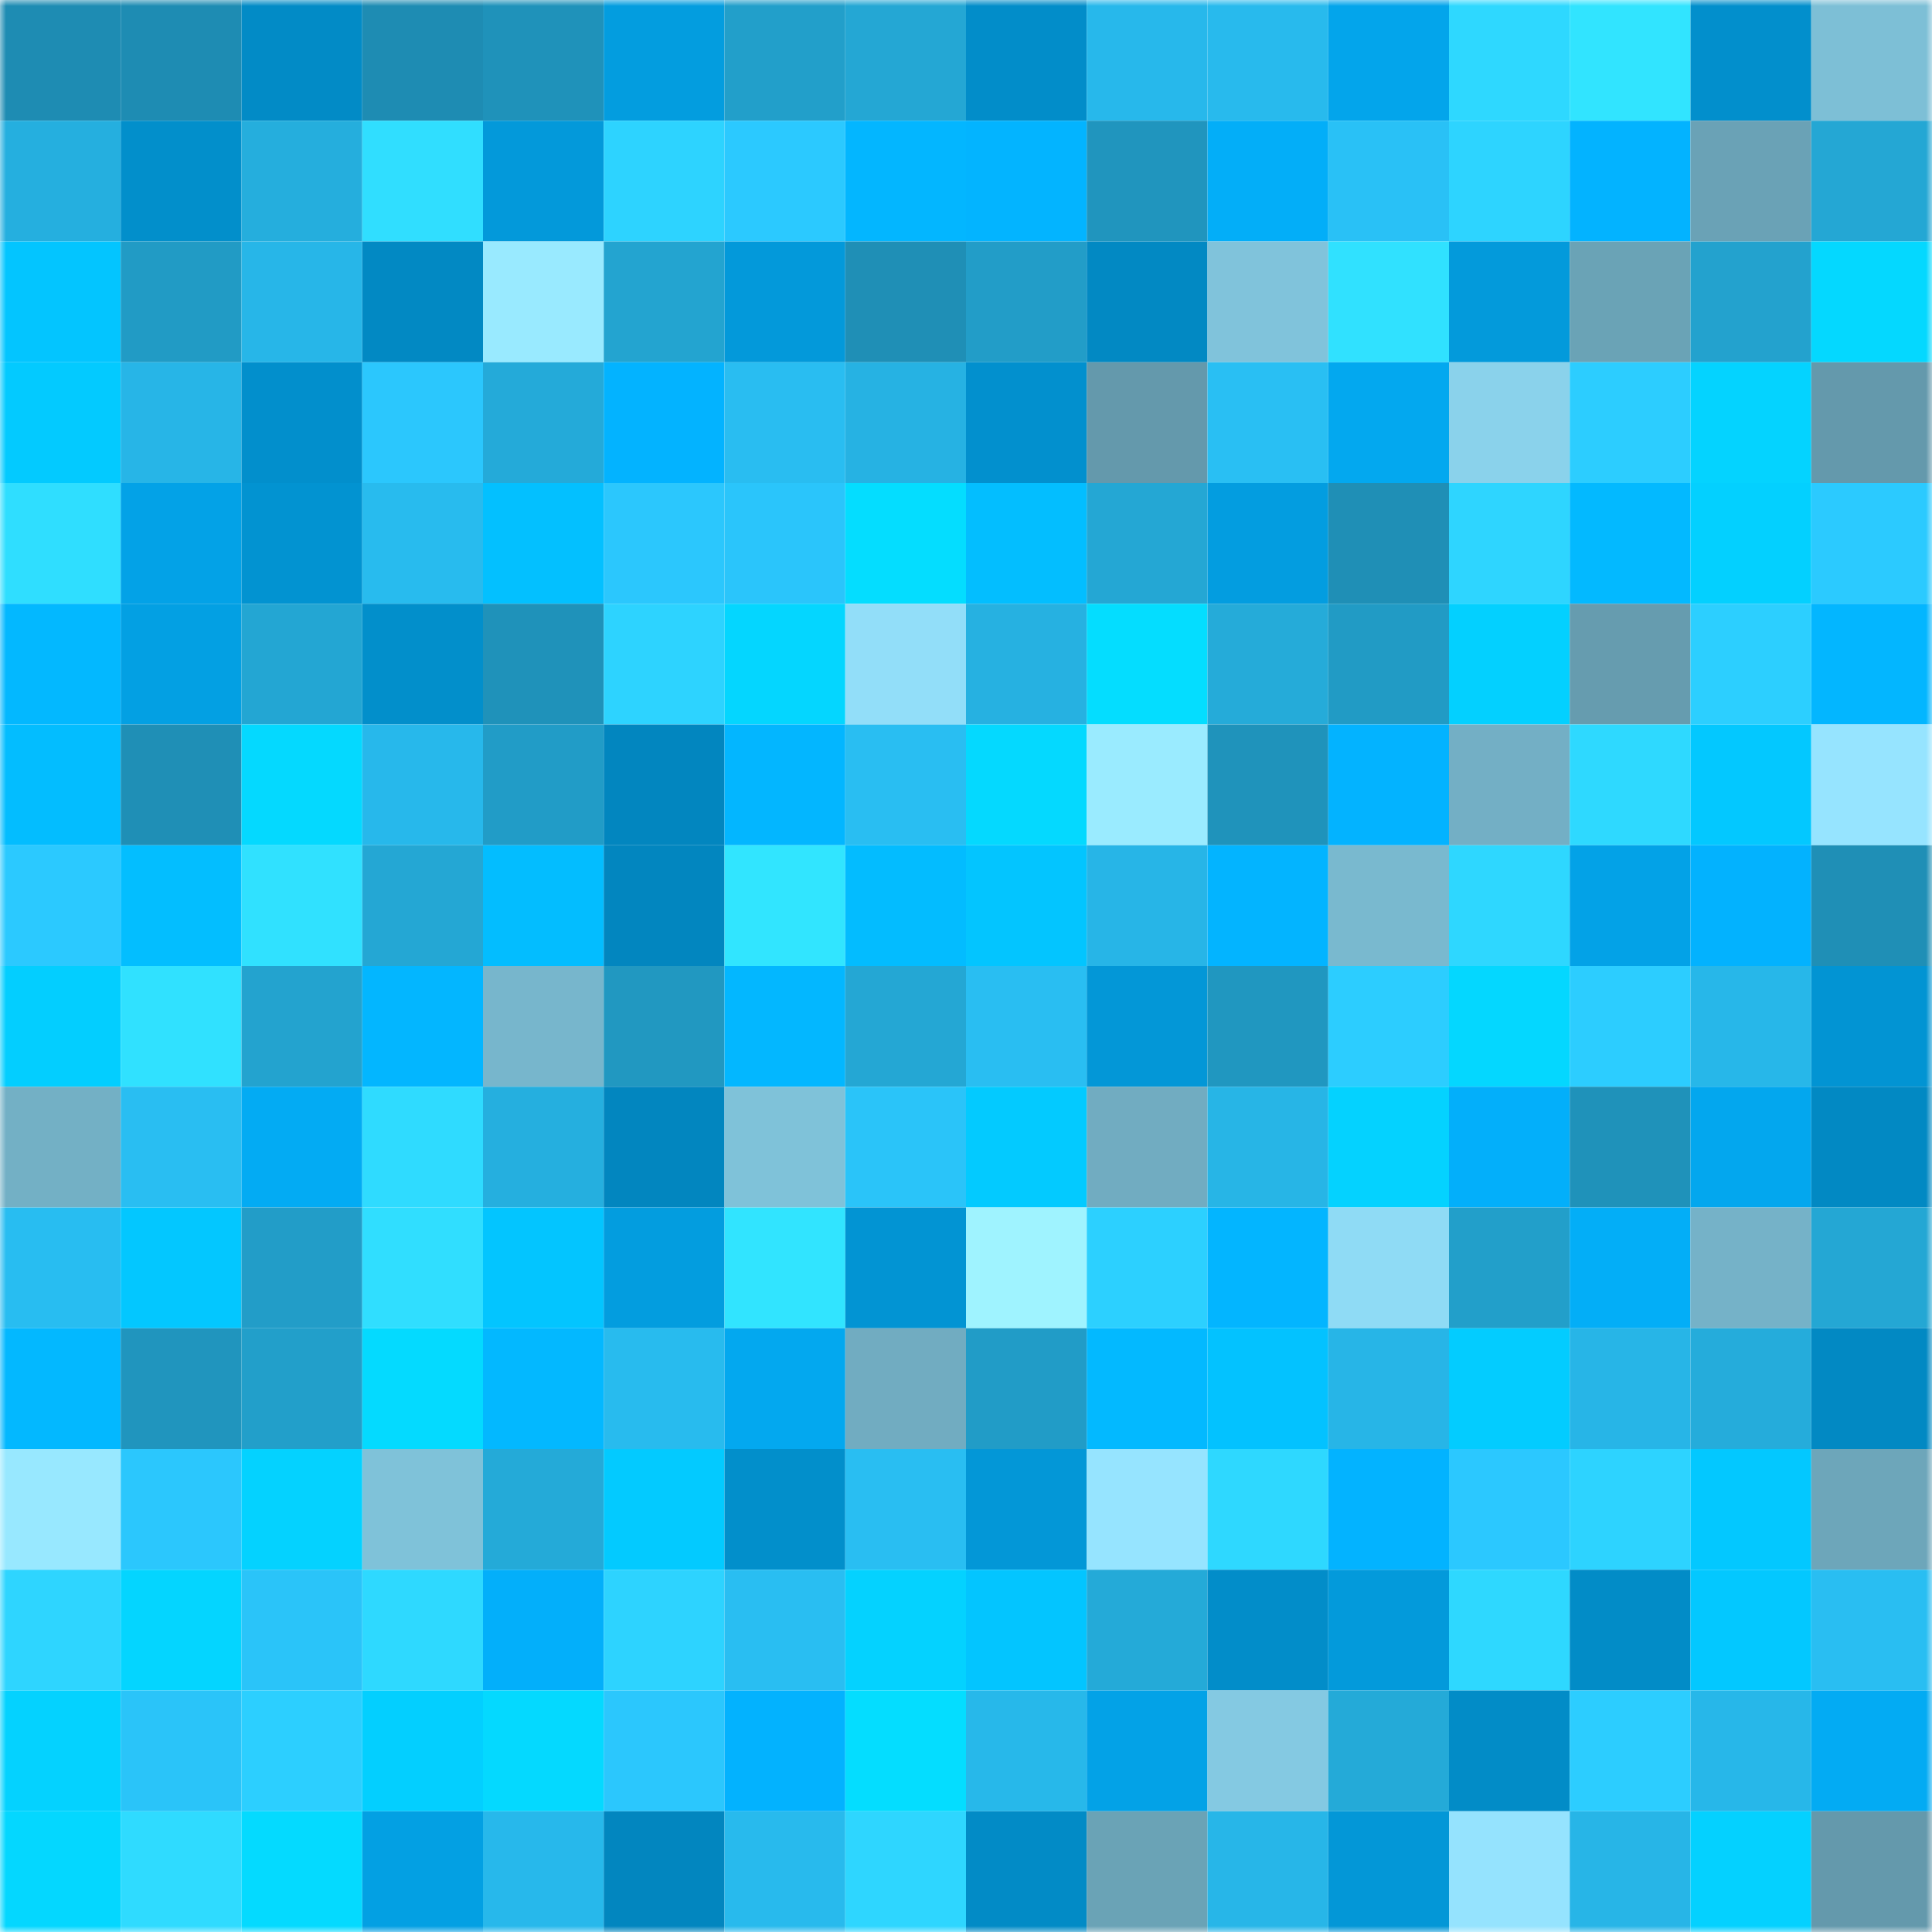 <svg viewBox="0 0 160 160" fill="none" role="img" xmlns="http://www.w3.org/2000/svg" width="240" height="240" name="ens%2Cdanse.eth"><mask id="1185187636" mask-type="alpha" maskUnits="userSpaceOnUse" x="0" y="0" width="160" height="160"><rect width="160" height="160" fill="#FFFFFF"></rect></mask><g mask="url(#1185187636)"><rect x="0" y="0" width="10" height="10" fill="#1e8cb3"></rect><rect x="10" y="0" width="10" height="10" fill="#1e8cb3"></rect><rect x="20" y="0" width="10" height="10" fill="#028bc6"></rect><rect x="30" y="0" width="10" height="10" fill="#1e8cb3"></rect><rect x="40" y="0" width="10" height="10" fill="#1f92ba"></rect><rect x="50" y="0" width="10" height="10" fill="#039ddf"></rect><rect x="60" y="0" width="10" height="10" fill="#229fca"></rect><rect x="70" y="0" width="10" height="10" fill="#24a7d4"></rect><rect x="80" y="0" width="10" height="10" fill="#028dc9"></rect><rect x="90" y="0" width="10" height="10" fill="#27b8eb"></rect><rect x="100" y="0" width="10" height="10" fill="#28baed"></rect><rect x="110" y="0" width="10" height="10" fill="#03a5eb"></rect><rect x="120" y="0" width="10" height="10" fill="#2ed8ff"></rect><rect x="130" y="0" width="10" height="10" fill="#31e4ff"></rect><rect x="140" y="0" width="10" height="10" fill="#028fcc"></rect><rect x="150" y="0" width="10" height="10" fill="#7dbfd6"></rect><rect x="0" y="10" width="10" height="10" fill="#25afdf"></rect><rect x="10" y="10" width="10" height="10" fill="#028fcb"></rect><rect x="20" y="10" width="10" height="10" fill="#25aedd"></rect><rect x="30" y="10" width="10" height="10" fill="#30deff"></rect><rect x="40" y="10" width="10" height="10" fill="#0399da"></rect><rect x="50" y="10" width="10" height="10" fill="#2dd3ff"></rect><rect x="60" y="10" width="10" height="10" fill="#2bc9ff"></rect><rect x="70" y="10" width="10" height="10" fill="#03b6ff"></rect><rect x="80" y="10" width="10" height="10" fill="#03b4ff"></rect><rect x="90" y="10" width="10" height="10" fill="#2095be"></rect><rect x="100" y="10" width="10" height="10" fill="#03aef8"></rect><rect x="110" y="10" width="10" height="10" fill="#29c1f6"></rect><rect x="120" y="10" width="10" height="10" fill="#2dd4ff"></rect><rect x="130" y="10" width="10" height="10" fill="#03b3ff"></rect><rect x="140" y="10" width="10" height="10" fill="#6aa2b6"></rect><rect x="150" y="10" width="10" height="10" fill="#24a7d4"></rect><rect x="0" y="20" width="10" height="10" fill="#03c5ff"></rect><rect x="10" y="20" width="10" height="10" fill="#219bc5"></rect><rect x="20" y="20" width="10" height="10" fill="#27b6e8"></rect><rect x="30" y="20" width="10" height="10" fill="#0289c3"></rect><rect x="40" y="20" width="10" height="10" fill="#99eaff"></rect><rect x="50" y="20" width="10" height="10" fill="#23a4d0"></rect><rect x="60" y="20" width="10" height="10" fill="#0399da"></rect><rect x="70" y="20" width="10" height="10" fill="#1f8fb6"></rect><rect x="80" y="20" width="10" height="10" fill="#229dc8"></rect><rect x="90" y="20" width="10" height="10" fill="#0289c3"></rect><rect x="100" y="20" width="10" height="10" fill="#80c3db"></rect><rect x="110" y="20" width="10" height="10" fill="#30e1ff"></rect><rect x="120" y="20" width="10" height="10" fill="#039adb"></rect><rect x="130" y="20" width="10" height="10" fill="#6aa3b6"></rect><rect x="140" y="20" width="10" height="10" fill="#23a2ce"></rect><rect x="150" y="20" width="10" height="10" fill="#04d8ff"></rect><rect x="0" y="30" width="10" height="10" fill="#03caff"></rect><rect x="10" y="30" width="10" height="10" fill="#27b5e7"></rect><rect x="20" y="30" width="10" height="10" fill="#028fcc"></rect><rect x="30" y="30" width="10" height="10" fill="#2bc7fd"></rect><rect x="40" y="30" width="10" height="10" fill="#24aad9"></rect><rect x="50" y="30" width="10" height="10" fill="#03b3ff"></rect><rect x="60" y="30" width="10" height="10" fill="#29bdf1"></rect><rect x="70" y="30" width="10" height="10" fill="#26b2e3"></rect><rect x="80" y="30" width="10" height="10" fill="#0290ce"></rect><rect x="90" y="30" width="10" height="10" fill="#6499ac"></rect><rect x="100" y="30" width="10" height="10" fill="#29bff3"></rect><rect x="110" y="30" width="10" height="10" fill="#03a8ef"></rect><rect x="120" y="30" width="10" height="10" fill="#8ad2eb"></rect><rect x="130" y="30" width="10" height="10" fill="#2ccdff"></rect><rect x="140" y="30" width="10" height="10" fill="#04d3ff"></rect><rect x="150" y="30" width="10" height="10" fill="#6499ac"></rect><rect x="0" y="40" width="10" height="10" fill="#2fdeff"></rect><rect x="10" y="40" width="10" height="10" fill="#03a2e7"></rect><rect x="20" y="40" width="10" height="10" fill="#0293d1"></rect><rect x="30" y="40" width="10" height="10" fill="#28bbee"></rect><rect x="40" y="40" width="10" height="10" fill="#03c0ff"></rect><rect x="50" y="40" width="10" height="10" fill="#2bc7fd"></rect><rect x="60" y="40" width="10" height="10" fill="#2ac5fb"></rect><rect x="70" y="40" width="10" height="10" fill="#04ddff"></rect><rect x="80" y="40" width="10" height="10" fill="#03beff"></rect><rect x="90" y="40" width="10" height="10" fill="#24a7d4"></rect><rect x="100" y="40" width="10" height="10" fill="#039de0"></rect><rect x="110" y="40" width="10" height="10" fill="#1f8fb6"></rect><rect x="120" y="40" width="10" height="10" fill="#2ed5ff"></rect><rect x="130" y="40" width="10" height="10" fill="#03b9ff"></rect><rect x="140" y="40" width="10" height="10" fill="#03d0ff"></rect><rect x="150" y="40" width="10" height="10" fill="#2bcaff"></rect><rect x="0" y="50" width="10" height="10" fill="#03b8ff"></rect><rect x="10" y="50" width="10" height="10" fill="#03a0e3"></rect><rect x="20" y="50" width="10" height="10" fill="#23a6d3"></rect><rect x="30" y="50" width="10" height="10" fill="#028fcb"></rect><rect x="40" y="50" width="10" height="10" fill="#1f92ba"></rect><rect x="50" y="50" width="10" height="10" fill="#2dd3ff"></rect><rect x="60" y="50" width="10" height="10" fill="#04d6ff"></rect><rect x="70" y="50" width="10" height="10" fill="#92def9"></rect><rect x="80" y="50" width="10" height="10" fill="#26b1e1"></rect><rect x="90" y="50" width="10" height="10" fill="#04ddff"></rect><rect x="100" y="50" width="10" height="10" fill="#25abd9"></rect><rect x="110" y="50" width="10" height="10" fill="#219bc5"></rect><rect x="120" y="50" width="10" height="10" fill="#03d0ff"></rect><rect x="130" y="50" width="10" height="10" fill="#669caf"></rect><rect x="140" y="50" width="10" height="10" fill="#2ccfff"></rect><rect x="150" y="50" width="10" height="10" fill="#03b6ff"></rect><rect x="0" y="60" width="10" height="10" fill="#03bdff"></rect><rect x="10" y="60" width="10" height="10" fill="#1f8fb6"></rect><rect x="20" y="60" width="10" height="10" fill="#04d9ff"></rect><rect x="30" y="60" width="10" height="10" fill="#27b8eb"></rect><rect x="40" y="60" width="10" height="10" fill="#219cc7"></rect><rect x="50" y="60" width="10" height="10" fill="#0286bf"></rect><rect x="60" y="60" width="10" height="10" fill="#03b6ff"></rect><rect x="70" y="60" width="10" height="10" fill="#29bef2"></rect><rect x="80" y="60" width="10" height="10" fill="#04d9ff"></rect><rect x="90" y="60" width="10" height="10" fill="#9aebff"></rect><rect x="100" y="60" width="10" height="10" fill="#1f93bb"></rect><rect x="110" y="60" width="10" height="10" fill="#03b3ff"></rect><rect x="120" y="60" width="10" height="10" fill="#73afc5"></rect><rect x="130" y="60" width="10" height="10" fill="#2ed9ff"></rect><rect x="140" y="60" width="10" height="10" fill="#03c8ff"></rect><rect x="150" y="60" width="10" height="10" fill="#96e4ff"></rect><rect x="0" y="70" width="10" height="10" fill="#2bc9ff"></rect><rect x="10" y="70" width="10" height="10" fill="#03beff"></rect><rect x="20" y="70" width="10" height="10" fill="#30e1ff"></rect><rect x="30" y="70" width="10" height="10" fill="#24a7d4"></rect><rect x="40" y="70" width="10" height="10" fill="#03bdff"></rect><rect x="50" y="70" width="10" height="10" fill="#0286bf"></rect><rect x="60" y="70" width="10" height="10" fill="#31e5ff"></rect><rect x="70" y="70" width="10" height="10" fill="#03bcff"></rect><rect x="80" y="70" width="10" height="10" fill="#03c5ff"></rect><rect x="90" y="70" width="10" height="10" fill="#27b5e7"></rect><rect x="100" y="70" width="10" height="10" fill="#03b4ff"></rect><rect x="110" y="70" width="10" height="10" fill="#79b9cf"></rect><rect x="120" y="70" width="10" height="10" fill="#2ed7ff"></rect><rect x="130" y="70" width="10" height="10" fill="#03a2e7"></rect><rect x="140" y="70" width="10" height="10" fill="#03b2fe"></rect><rect x="150" y="70" width="10" height="10" fill="#1f8fb6"></rect><rect x="0" y="80" width="10" height="10" fill="#03ceff"></rect><rect x="10" y="80" width="10" height="10" fill="#30e1ff"></rect><rect x="20" y="80" width="10" height="10" fill="#23a3cf"></rect><rect x="30" y="80" width="10" height="10" fill="#03b6ff"></rect><rect x="40" y="80" width="10" height="10" fill="#77b6cc"></rect><rect x="50" y="80" width="10" height="10" fill="#2198c1"></rect><rect x="60" y="80" width="10" height="10" fill="#03b7ff"></rect><rect x="70" y="80" width="10" height="10" fill="#24a7d4"></rect><rect x="80" y="80" width="10" height="10" fill="#29bef2"></rect><rect x="90" y="80" width="10" height="10" fill="#0397d7"></rect><rect x="100" y="80" width="10" height="10" fill="#2097c0"></rect><rect x="110" y="80" width="10" height="10" fill="#2ccdff"></rect><rect x="120" y="80" width="10" height="10" fill="#04d7ff"></rect><rect x="130" y="80" width="10" height="10" fill="#2ccdff"></rect><rect x="140" y="80" width="10" height="10" fill="#27b7e9"></rect><rect x="150" y="80" width="10" height="10" fill="#0294d3"></rect><rect x="0" y="90" width="10" height="10" fill="#73b0c5"></rect><rect x="10" y="90" width="10" height="10" fill="#29bef2"></rect><rect x="20" y="90" width="10" height="10" fill="#03abf3"></rect><rect x="30" y="90" width="10" height="10" fill="#2fdbff"></rect><rect x="40" y="90" width="10" height="10" fill="#25afdf"></rect><rect x="50" y="90" width="10" height="10" fill="#0286bf"></rect><rect x="60" y="90" width="10" height="10" fill="#7fc2d9"></rect><rect x="70" y="90" width="10" height="10" fill="#2ac4f9"></rect><rect x="80" y="90" width="10" height="10" fill="#03caff"></rect><rect x="90" y="90" width="10" height="10" fill="#71acc1"></rect><rect x="100" y="90" width="10" height="10" fill="#27b5e6"></rect><rect x="110" y="90" width="10" height="10" fill="#04d2ff"></rect><rect x="120" y="90" width="10" height="10" fill="#03affa"></rect><rect x="130" y="90" width="10" height="10" fill="#1f92ba"></rect><rect x="140" y="90" width="10" height="10" fill="#03a7ee"></rect><rect x="150" y="90" width="10" height="10" fill="#0289c3"></rect><rect x="0" y="100" width="10" height="10" fill="#28bdf1"></rect><rect x="10" y="100" width="10" height="10" fill="#03c7ff"></rect><rect x="20" y="100" width="10" height="10" fill="#229dc8"></rect><rect x="30" y="100" width="10" height="10" fill="#30deff"></rect><rect x="40" y="100" width="10" height="10" fill="#03c5ff"></rect><rect x="50" y="100" width="10" height="10" fill="#039ddf"></rect><rect x="60" y="100" width="10" height="10" fill="#31e4ff"></rect><rect x="70" y="100" width="10" height="10" fill="#0294d3"></rect><rect x="80" y="100" width="10" height="10" fill="#9ff3ff"></rect><rect x="90" y="100" width="10" height="10" fill="#2cd0ff"></rect><rect x="100" y="100" width="10" height="10" fill="#03b5ff"></rect><rect x="110" y="100" width="10" height="10" fill="#8fdbf5"></rect><rect x="120" y="100" width="10" height="10" fill="#229fca"></rect><rect x="130" y="100" width="10" height="10" fill="#03aef7"></rect><rect x="140" y="100" width="10" height="10" fill="#75b2c8"></rect><rect x="150" y="100" width="10" height="10" fill="#24a7d4"></rect><rect x="0" y="110" width="10" height="10" fill="#03b8ff"></rect><rect x="10" y="110" width="10" height="10" fill="#2095be"></rect><rect x="20" y="110" width="10" height="10" fill="#229fca"></rect><rect x="30" y="110" width="10" height="10" fill="#04daff"></rect><rect x="40" y="110" width="10" height="10" fill="#03b8ff"></rect><rect x="50" y="110" width="10" height="10" fill="#28bbee"></rect><rect x="60" y="110" width="10" height="10" fill="#03a8ef"></rect><rect x="70" y="110" width="10" height="10" fill="#71acc1"></rect><rect x="80" y="110" width="10" height="10" fill="#219cc7"></rect><rect x="90" y="110" width="10" height="10" fill="#03b9ff"></rect><rect x="100" y="110" width="10" height="10" fill="#03c2ff"></rect><rect x="110" y="110" width="10" height="10" fill="#27b5e7"></rect><rect x="120" y="110" width="10" height="10" fill="#03ccff"></rect><rect x="130" y="110" width="10" height="10" fill="#27b5e7"></rect><rect x="140" y="110" width="10" height="10" fill="#25acdb"></rect><rect x="150" y="110" width="10" height="10" fill="#0289c3"></rect><rect x="0" y="120" width="10" height="10" fill="#98e8ff"></rect><rect x="10" y="120" width="10" height="10" fill="#2bc7fd"></rect><rect x="20" y="120" width="10" height="10" fill="#04d2ff"></rect><rect x="30" y="120" width="10" height="10" fill="#7fc2d9"></rect><rect x="40" y="120" width="10" height="10" fill="#24aad8"></rect><rect x="50" y="120" width="10" height="10" fill="#03caff"></rect><rect x="60" y="120" width="10" height="10" fill="#028fcb"></rect><rect x="70" y="120" width="10" height="10" fill="#29bef2"></rect><rect x="80" y="120" width="10" height="10" fill="#0397d7"></rect><rect x="90" y="120" width="10" height="10" fill="#96e4ff"></rect><rect x="100" y="120" width="10" height="10" fill="#2ed8ff"></rect><rect x="110" y="120" width="10" height="10" fill="#03b3ff"></rect><rect x="120" y="120" width="10" height="10" fill="#2bc8ff"></rect><rect x="130" y="120" width="10" height="10" fill="#2dd3ff"></rect><rect x="140" y="120" width="10" height="10" fill="#03c8ff"></rect><rect x="150" y="120" width="10" height="10" fill="#6da6ba"></rect><rect x="0" y="130" width="10" height="10" fill="#2ed5ff"></rect><rect x="10" y="130" width="10" height="10" fill="#04d5ff"></rect><rect x="20" y="130" width="10" height="10" fill="#2ac4f9"></rect><rect x="30" y="130" width="10" height="10" fill="#2ed9ff"></rect><rect x="40" y="130" width="10" height="10" fill="#03affa"></rect><rect x="50" y="130" width="10" height="10" fill="#2dd3ff"></rect><rect x="60" y="130" width="10" height="10" fill="#29bef2"></rect><rect x="70" y="130" width="10" height="10" fill="#04d2ff"></rect><rect x="80" y="130" width="10" height="10" fill="#03c5ff"></rect><rect x="90" y="130" width="10" height="10" fill="#24aad8"></rect><rect x="100" y="130" width="10" height="10" fill="#028dc9"></rect><rect x="110" y="130" width="10" height="10" fill="#039adb"></rect><rect x="120" y="130" width="10" height="10" fill="#2ed8ff"></rect><rect x="130" y="130" width="10" height="10" fill="#028cc7"></rect><rect x="140" y="130" width="10" height="10" fill="#03c8ff"></rect><rect x="150" y="130" width="10" height="10" fill="#29bef2"></rect><rect x="0" y="140" width="10" height="10" fill="#04d2ff"></rect><rect x="10" y="140" width="10" height="10" fill="#2ac4f9"></rect><rect x="20" y="140" width="10" height="10" fill="#2ccfff"></rect><rect x="30" y="140" width="10" height="10" fill="#03cfff"></rect><rect x="40" y="140" width="10" height="10" fill="#04d9ff"></rect><rect x="50" y="140" width="10" height="10" fill="#2bc7fd"></rect><rect x="60" y="140" width="10" height="10" fill="#03b2fe"></rect><rect x="70" y="140" width="10" height="10" fill="#04ddff"></rect><rect x="80" y="140" width="10" height="10" fill="#27b8ea"></rect><rect x="90" y="140" width="10" height="10" fill="#03a2e7"></rect><rect x="100" y="140" width="10" height="10" fill="#84c9e2"></rect><rect x="110" y="140" width="10" height="10" fill="#24aad8"></rect><rect x="120" y="140" width="10" height="10" fill="#028cc7"></rect><rect x="130" y="140" width="10" height="10" fill="#2ccdff"></rect><rect x="140" y="140" width="10" height="10" fill="#27b7e9"></rect><rect x="150" y="140" width="10" height="10" fill="#03abf3"></rect><rect x="0" y="150" width="10" height="10" fill="#04d7ff"></rect><rect x="10" y="150" width="10" height="10" fill="#2fdbff"></rect><rect x="20" y="150" width="10" height="10" fill="#04daff"></rect><rect x="30" y="150" width="10" height="10" fill="#03a0e3"></rect><rect x="40" y="150" width="10" height="10" fill="#27b8eb"></rect><rect x="50" y="150" width="10" height="10" fill="#0286bf"></rect><rect x="60" y="150" width="10" height="10" fill="#28baed"></rect><rect x="70" y="150" width="10" height="10" fill="#2ed6ff"></rect><rect x="80" y="150" width="10" height="10" fill="#028bc6"></rect><rect x="90" y="150" width="10" height="10" fill="#6aa3b6"></rect><rect x="100" y="150" width="10" height="10" fill="#27b6e8"></rect><rect x="110" y="150" width="10" height="10" fill="#0397d7"></rect><rect x="120" y="150" width="10" height="10" fill="#95e3fe"></rect><rect x="130" y="150" width="10" height="10" fill="#27b5e7"></rect><rect x="140" y="150" width="10" height="10" fill="#04d1ff"></rect><rect x="150" y="150" width="10" height="10" fill="#6499ac"></rect></g></svg>